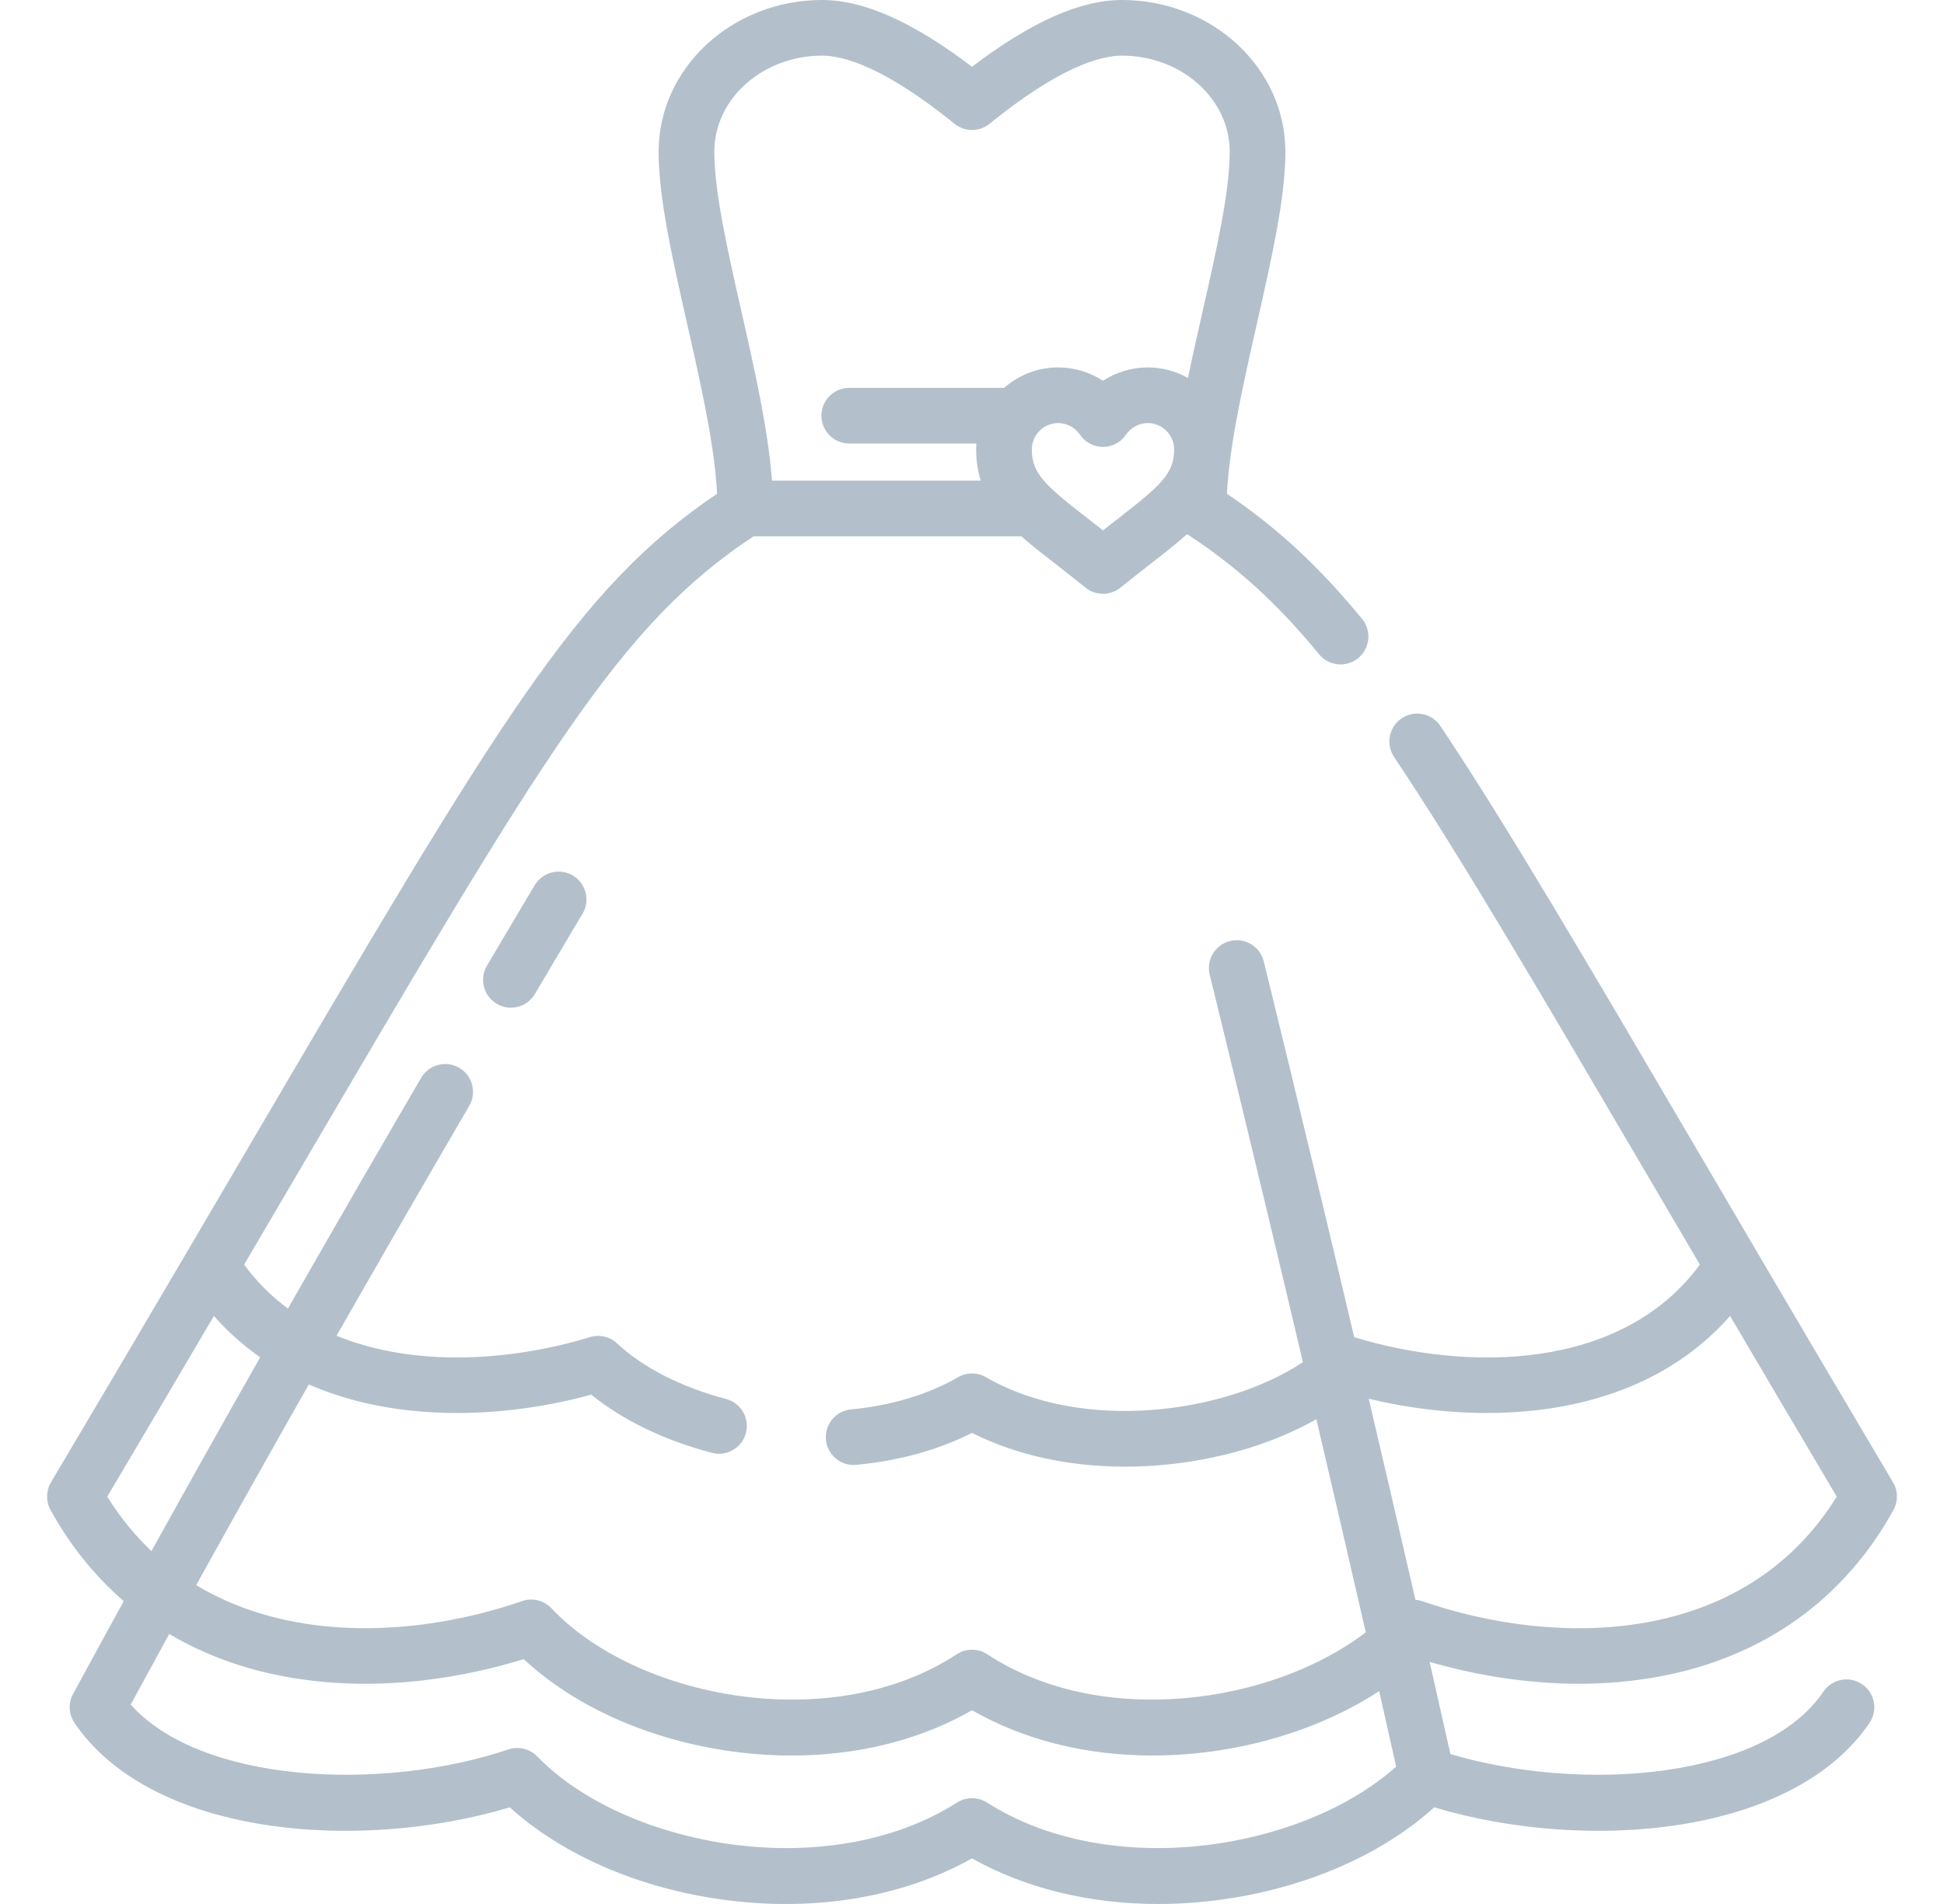 <?xml version="1.0" encoding="UTF-8"?> <svg xmlns="http://www.w3.org/2000/svg" width="49" height="48" viewBox="0 0 49 48" fill="none"><path d="M14.441 22.073C14.773 22.272 14.882 22.703 14.683 23.036C14.678 23.043 14.229 23.794 13.483 25.059C13.352 25.28 13.118 25.404 12.878 25.404C12.757 25.404 12.634 25.372 12.522 25.306C12.188 25.109 12.077 24.679 12.274 24.345C13.023 23.076 13.474 22.322 13.478 22.315C13.678 21.983 14.108 21.874 14.441 22.073ZM36.035 41.897C36.21 42.671 36.386 43.447 36.559 44.221C39.921 45.215 44.478 44.84 45.96 42.647C46.178 42.326 46.614 42.242 46.935 42.459C47.256 42.676 47.34 43.112 47.123 43.433C45.21 46.263 40.043 46.724 36.149 45.564C34.815 46.775 32.864 47.617 30.719 47.899C30.202 47.967 29.691 48 29.188 48C27.465 48 25.849 47.607 24.5 46.851C22.758 47.827 20.568 48.199 18.281 47.899C16.137 47.617 14.185 46.775 12.851 45.564C8.957 46.724 3.79 46.263 1.877 43.433C1.731 43.217 1.717 42.936 1.841 42.706C2.264 41.927 2.691 41.145 3.119 40.366C2.389 39.733 1.769 38.964 1.274 38.067C1.154 37.849 1.158 37.584 1.285 37.37C2.547 35.244 3.679 33.323 4.711 31.565C4.712 31.565 4.712 31.564 4.712 31.564C5.205 30.725 5.675 29.923 6.126 29.155C12.628 18.074 14.516 14.855 18.075 12.447C18.012 11.217 17.66 9.665 17.319 8.16C16.95 6.53 16.601 4.991 16.601 3.825C16.601 1.716 18.45 0 20.722 0C21.772 0 23.012 0.551 24.5 1.683C25.989 0.551 27.228 0 28.279 0C30.551 0 32.399 1.716 32.399 3.825C32.399 4.991 32.05 6.53 31.681 8.16C31.34 9.665 30.988 11.217 30.926 12.448C32.208 13.317 33.243 14.278 34.332 15.603C34.578 15.902 34.535 16.345 34.235 16.591C33.936 16.837 33.494 16.794 33.248 16.494C32.189 15.206 31.189 14.295 29.922 13.466C29.656 13.705 29.352 13.942 29.02 14.2C28.788 14.381 28.524 14.586 28.244 14.813C28.115 14.918 27.958 14.97 27.802 14.97C27.645 14.97 27.488 14.918 27.359 14.813C27.079 14.586 26.815 14.381 26.583 14.2C26.276 13.962 25.993 13.741 25.742 13.52H18.995C15.609 15.765 13.796 18.857 7.337 29.865C6.957 30.513 6.562 31.185 6.153 31.882C6.475 32.319 6.848 32.686 7.258 32.989C8.502 30.809 9.655 28.818 10.615 27.173C10.81 26.838 11.24 26.725 11.575 26.92C11.91 27.116 12.023 27.545 11.827 27.88C10.871 29.52 9.722 31.503 8.483 33.674C10.473 34.491 12.927 34.303 14.872 33.709C15.112 33.636 15.374 33.696 15.557 33.869C16.203 34.476 17.177 34.973 18.302 35.269C18.676 35.368 18.9 35.752 18.801 36.127C18.718 36.441 18.434 36.65 18.123 36.65C18.064 36.65 18.004 36.642 17.944 36.626C16.741 36.309 15.699 35.806 14.904 35.16C12.704 35.76 10.013 35.875 7.784 34.903C6.863 36.525 5.904 38.23 4.945 39.962C7.411 41.448 10.646 41.233 13.16 40.364C13.421 40.273 13.711 40.344 13.901 40.546C16.012 42.795 20.933 43.79 24.115 41.705C24.349 41.551 24.651 41.551 24.885 41.705C27.764 43.592 32.069 42.956 34.425 41.151C34.003 39.307 33.582 37.493 33.18 35.78C32.176 36.348 30.942 36.741 29.621 36.899C29.194 36.95 28.771 36.975 28.356 36.975C26.943 36.975 25.614 36.684 24.5 36.124C23.642 36.556 22.663 36.827 21.583 36.929C21.198 36.967 20.855 36.683 20.818 36.297C20.782 35.911 21.065 35.569 21.45 35.532C22.463 35.436 23.396 35.155 24.149 34.72C24.366 34.594 24.634 34.594 24.852 34.72C27.262 36.114 30.854 35.659 32.841 34.34C31.534 28.802 30.508 24.638 30.491 24.573C30.399 24.196 30.628 23.816 31.005 23.723C31.381 23.63 31.761 23.86 31.854 24.236C31.87 24.301 32.86 28.318 34.134 33.711C36.961 34.573 40.861 34.577 42.847 31.882C42.438 31.185 42.043 30.512 41.663 29.865C38.707 24.826 36.754 21.497 35.138 19.082C34.923 18.76 35.009 18.324 35.332 18.108C35.654 17.893 36.09 17.979 36.305 18.301C37.944 20.751 39.905 24.094 42.874 29.154C43.325 29.923 43.795 30.724 44.288 31.563C44.288 31.564 44.289 31.565 44.289 31.566C45.322 33.323 46.454 35.244 47.715 37.37C47.842 37.584 47.846 37.849 47.726 38.067C46.483 40.32 44.453 41.77 41.856 42.26C39.549 42.694 37.398 42.293 36.035 41.897ZM29.595 11.33C29.595 10.964 29.297 10.666 28.932 10.666C28.712 10.666 28.506 10.776 28.382 10.958C28.252 11.151 28.034 11.266 27.802 11.266C27.569 11.266 27.352 11.151 27.221 10.958C27.097 10.776 26.892 10.666 26.672 10.666C26.306 10.666 26.008 10.964 26.008 11.33C26.008 11.947 26.354 12.244 27.444 13.092C27.556 13.18 27.676 13.272 27.802 13.371C27.927 13.272 28.047 13.179 28.159 13.092C29.25 12.244 29.595 11.947 29.595 11.33ZM18.688 7.85C19.02 9.314 19.36 10.819 19.459 12.117H24.721C24.647 11.88 24.605 11.622 24.605 11.33C24.605 11.28 24.607 11.23 24.611 11.181H21.406C21.019 11.181 20.704 10.867 20.704 10.479C20.704 10.092 21.019 9.778 21.406 9.778H25.309C25.673 9.458 26.15 9.263 26.671 9.263C27.079 9.263 27.47 9.383 27.802 9.599C28.133 9.383 28.524 9.263 28.932 9.263C29.299 9.263 29.644 9.36 29.943 9.528C30.058 8.972 30.186 8.408 30.312 7.85C30.664 6.299 30.996 4.834 30.996 3.825C30.996 2.49 29.777 1.403 28.279 1.403C27.724 1.403 26.695 1.701 24.942 3.12C24.684 3.329 24.316 3.329 24.059 3.12C22.305 1.701 21.276 1.403 20.722 1.403C19.224 1.403 18.005 2.49 18.005 3.825C18.005 4.834 18.337 6.299 18.688 7.85ZM34.5 35.263C34.88 36.879 35.277 38.588 35.677 40.33C35.732 40.335 35.787 40.345 35.84 40.364C39.233 41.538 43.943 41.52 46.297 37.731C45.328 36.096 44.437 34.585 43.608 33.176C41.321 35.775 37.521 35.985 34.5 35.263ZM3.817 39.104C4.743 37.432 5.668 35.786 6.558 34.218C6.139 33.925 5.747 33.58 5.392 33.176C4.564 34.585 3.672 36.097 2.703 37.731C3.032 38.26 3.406 38.715 3.817 39.104ZM35.191 44.536C35.05 43.903 34.906 43.267 34.763 42.634C33.579 43.407 32.111 43.942 30.534 44.156C30.031 44.224 29.533 44.257 29.044 44.257C27.375 44.257 25.809 43.866 24.5 43.115C22.808 44.086 20.684 44.456 18.466 44.156C16.388 43.874 14.496 43.034 13.2 41.827C11.857 42.243 9.588 42.72 7.145 42.26C6.086 42.06 5.122 41.701 4.266 41.193C3.941 41.786 3.616 42.379 3.294 42.972C5.057 44.95 9.595 45.184 12.815 44.104C13.071 44.018 13.354 44.087 13.542 44.281C15.728 46.538 20.827 47.537 24.124 45.442C24.353 45.296 24.647 45.296 24.876 45.442C28.046 47.456 32.88 46.61 35.191 44.536Z" fill="#B3C0CC"></path></svg> 